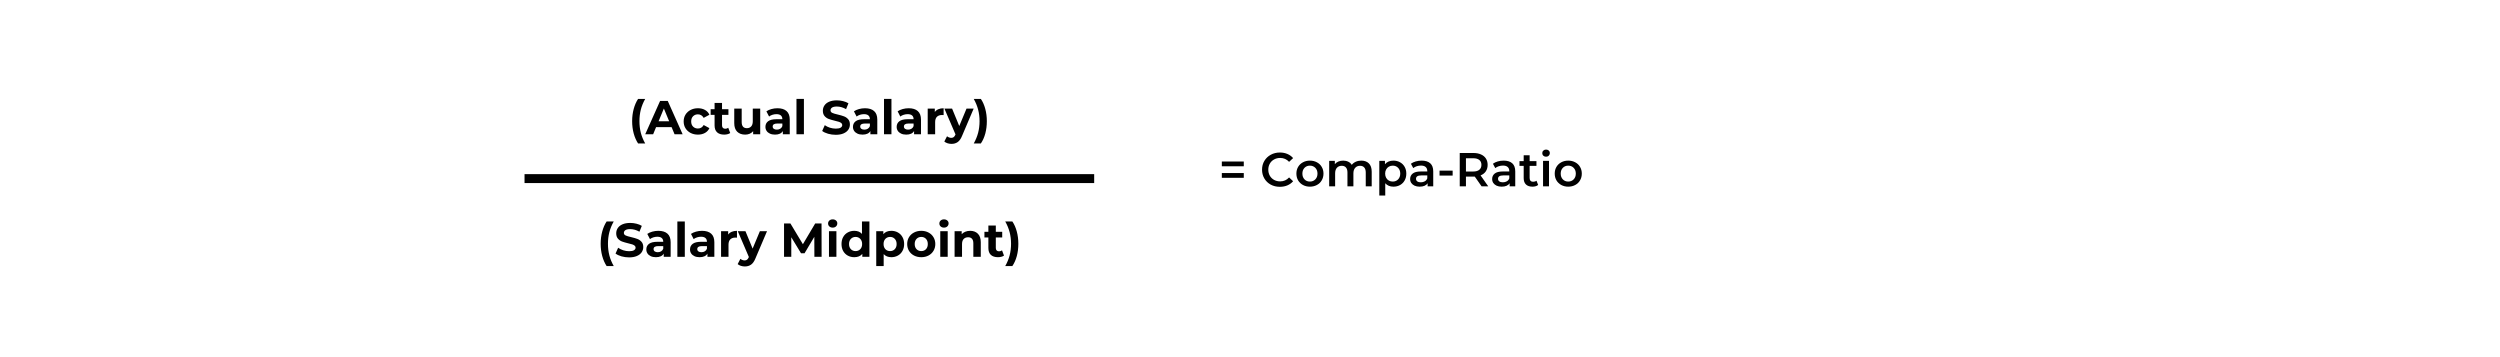 <svg xmlns="http://www.w3.org/2000/svg" xmlns:xlink="http://www.w3.org/1999/xlink" width="1400" zoomAndPan="magnify" viewBox="0 0 1050 150" height="200" preserveAspectRatio="xMidYMid meet" version="1.0"><defs><g/><clipPath id="1843d26c67"><path d="M 220.305 73.125 L 459.555 73.125 L 459.555 76.875 L 220.305 76.875 Z M 220.305 73.125 " clip-rule="nonzero"/></clipPath></defs><g fill="#000000" fill-opacity="1"><g transform="translate(250.828, 107.866)"><g><path d="M 3.953 3.875 C 3.16 2.664 2.547 1.266 2.109 -0.328 C 1.672 -1.93 1.453 -3.648 1.453 -5.484 C 1.453 -7.305 1.672 -9.02 2.109 -10.625 C 2.547 -12.238 3.16 -13.645 3.953 -14.844 L 6.938 -14.844 C 6.102 -13.363 5.488 -11.859 5.094 -10.328 C 4.707 -8.805 4.516 -7.191 4.516 -5.484 C 4.516 -3.773 4.707 -2.156 5.094 -0.625 C 5.488 0.895 6.102 2.395 6.938 3.875 Z M 3.953 3.875 "/></g></g></g><g fill="#000000" fill-opacity="1"><g transform="translate(257.965, 107.866)"><g><path d="M 6.266 0.234 C 5.148 0.234 4.078 0.086 3.047 -0.203 C 2.016 -0.504 1.188 -0.895 0.562 -1.375 L 1.656 -3.812 C 2.258 -3.375 2.973 -3.02 3.797 -2.75 C 4.629 -2.488 5.457 -2.359 6.281 -2.359 C 7.195 -2.359 7.875 -2.492 8.312 -2.766 C 8.758 -3.047 8.984 -3.41 8.984 -3.859 C 8.984 -4.191 8.852 -4.469 8.594 -4.688 C 8.332 -4.906 8 -5.082 7.594 -5.219 C 7.188 -5.352 6.633 -5.5 5.938 -5.656 C 4.875 -5.914 4 -6.172 3.312 -6.422 C 2.633 -6.672 2.051 -7.078 1.562 -7.641 C 1.082 -8.203 0.844 -8.945 0.844 -9.875 C 0.844 -10.688 1.062 -11.422 1.5 -12.078 C 1.938 -12.742 2.598 -13.27 3.484 -13.656 C 4.367 -14.039 5.453 -14.234 6.734 -14.234 C 7.629 -14.234 8.504 -14.125 9.359 -13.906 C 10.211 -13.695 10.957 -13.395 11.594 -13 L 10.594 -10.547 C 9.301 -11.273 8.008 -11.641 6.719 -11.641 C 5.812 -11.641 5.141 -11.492 4.703 -11.203 C 4.273 -10.91 4.062 -10.523 4.062 -10.047 C 4.062 -9.555 4.312 -9.195 4.812 -8.969 C 5.312 -8.738 6.07 -8.508 7.094 -8.281 C 8.164 -8.031 9.039 -7.773 9.719 -7.516 C 10.395 -7.266 10.977 -6.863 11.469 -6.312 C 11.957 -5.77 12.203 -5.031 12.203 -4.094 C 12.203 -3.301 11.977 -2.57 11.531 -1.906 C 11.082 -1.25 10.41 -0.727 9.516 -0.344 C 8.629 0.039 7.547 0.234 6.266 0.234 Z M 6.266 0.234 "/></g></g></g><g fill="#000000" fill-opacity="1"><g transform="translate(270.72, 107.866)"><g><path d="M 5.781 -10.922 C 7.445 -10.922 8.723 -10.523 9.609 -9.734 C 10.504 -8.941 10.953 -7.742 10.953 -6.141 L 10.953 0 L 8.047 0 L 8.047 -1.344 C 7.453 -0.344 6.359 0.156 4.766 0.156 C 3.93 0.156 3.211 0.016 2.609 -0.266 C 2.004 -0.547 1.539 -0.93 1.219 -1.422 C 0.895 -1.91 0.734 -2.469 0.734 -3.094 C 0.734 -4.094 1.109 -4.879 1.859 -5.453 C 2.617 -6.023 3.785 -6.312 5.359 -6.312 L 7.844 -6.312 C 7.844 -7 7.633 -7.523 7.219 -7.891 C 6.801 -8.254 6.18 -8.438 5.359 -8.438 C 4.785 -8.438 4.223 -8.348 3.672 -8.172 C 3.117 -7.992 2.648 -7.75 2.266 -7.438 L 1.141 -9.625 C 1.723 -10.031 2.426 -10.348 3.25 -10.578 C 4.07 -10.805 4.914 -10.922 5.781 -10.922 Z M 5.547 -1.938 C 6.078 -1.938 6.547 -2.062 6.953 -2.312 C 7.367 -2.562 7.664 -2.926 7.844 -3.406 L 7.844 -4.5 L 5.703 -4.5 C 4.422 -4.5 3.781 -4.078 3.781 -3.234 C 3.781 -2.836 3.938 -2.52 4.25 -2.281 C 4.562 -2.051 4.992 -1.938 5.547 -1.938 Z M 5.547 -1.938 "/></g></g></g><g fill="#000000" fill-opacity="1"><g transform="translate(283.055, 107.866)"><g><path d="M 1.438 -14.844 L 4.562 -14.844 L 4.562 0 L 1.438 0 Z M 1.438 -14.844 "/></g></g></g><g fill="#000000" fill-opacity="1"><g transform="translate(289.073, 107.866)"><g><path d="M 5.781 -10.922 C 7.445 -10.922 8.723 -10.523 9.609 -9.734 C 10.504 -8.941 10.953 -7.742 10.953 -6.141 L 10.953 0 L 8.047 0 L 8.047 -1.344 C 7.453 -0.344 6.359 0.156 4.766 0.156 C 3.93 0.156 3.211 0.016 2.609 -0.266 C 2.004 -0.547 1.539 -0.93 1.219 -1.422 C 0.895 -1.91 0.734 -2.469 0.734 -3.094 C 0.734 -4.094 1.109 -4.879 1.859 -5.453 C 2.617 -6.023 3.785 -6.312 5.359 -6.312 L 7.844 -6.312 C 7.844 -7 7.633 -7.523 7.219 -7.891 C 6.801 -8.254 6.18 -8.438 5.359 -8.438 C 4.785 -8.438 4.223 -8.348 3.672 -8.172 C 3.117 -7.992 2.648 -7.75 2.266 -7.438 L 1.141 -9.625 C 1.723 -10.031 2.426 -10.348 3.25 -10.578 C 4.07 -10.805 4.914 -10.922 5.781 -10.922 Z M 5.547 -1.938 C 6.078 -1.938 6.547 -2.062 6.953 -2.312 C 7.367 -2.562 7.664 -2.926 7.844 -3.406 L 7.844 -4.5 L 5.703 -4.5 C 4.422 -4.5 3.781 -4.078 3.781 -3.234 C 3.781 -2.836 3.938 -2.52 4.25 -2.281 C 4.562 -2.051 4.992 -1.938 5.547 -1.938 Z M 5.547 -1.938 "/></g></g></g><g fill="#000000" fill-opacity="1"><g transform="translate(301.408, 107.866)"><g><path d="M 4.422 -9.344 C 4.797 -9.863 5.297 -10.254 5.922 -10.516 C 6.555 -10.785 7.289 -10.922 8.125 -10.922 L 8.125 -8.047 C 7.77 -8.066 7.535 -8.078 7.422 -8.078 C 6.523 -8.078 5.82 -7.828 5.312 -7.328 C 4.812 -6.828 4.562 -6.078 4.562 -5.078 L 4.562 0 L 1.438 0 L 1.438 -10.766 L 4.422 -10.766 Z M 4.422 -9.344 "/></g></g></g><g fill="#000000" fill-opacity="1"><g transform="translate(310.025, 107.866)"><g><path d="M 12.125 -10.766 L 7.266 0.656 C 6.766 1.895 6.148 2.77 5.422 3.281 C 4.703 3.789 3.828 4.047 2.797 4.047 C 2.234 4.047 1.676 3.957 1.125 3.781 C 0.582 3.602 0.141 3.363 -0.203 3.062 L 0.938 0.844 C 1.176 1.051 1.453 1.211 1.766 1.328 C 2.078 1.453 2.391 1.516 2.703 1.516 C 3.129 1.516 3.473 1.41 3.734 1.203 C 4.004 1.004 4.242 0.664 4.453 0.188 L 4.5 0.078 L -0.156 -10.766 L 3.062 -10.766 L 6.078 -3.453 L 9.125 -10.766 Z M 12.125 -10.766 "/></g></g></g><g fill="#000000" fill-opacity="1"><g transform="translate(321.98, 107.866)"><g/></g></g><g fill="#000000" fill-opacity="1"><g transform="translate(327.638, 107.866)"><g><path d="M 14.406 0 L 14.375 -8.406 L 10.266 -1.484 L 8.797 -1.484 L 4.703 -8.219 L 4.703 0 L 1.656 0 L 1.656 -14 L 4.344 -14 L 9.578 -5.297 L 14.734 -14 L 17.406 -14 L 17.438 0 Z M 14.406 0 "/></g></g></g><g fill="#000000" fill-opacity="1"><g transform="translate(346.73, 107.866)"><g><path d="M 1.438 -10.766 L 4.562 -10.766 L 4.562 0 L 1.438 0 Z M 3 -12.266 C 2.426 -12.266 1.957 -12.43 1.594 -12.766 C 1.238 -13.098 1.062 -13.508 1.062 -14 C 1.062 -14.488 1.238 -14.898 1.594 -15.234 C 1.957 -15.566 2.426 -15.734 3 -15.734 C 3.57 -15.734 4.035 -15.57 4.391 -15.25 C 4.754 -14.938 4.938 -14.539 4.938 -14.062 C 4.938 -13.539 4.754 -13.109 4.391 -12.766 C 4.035 -12.43 3.57 -12.266 3 -12.266 Z M 3 -12.266 "/></g></g></g><g fill="#000000" fill-opacity="1"><g transform="translate(352.748, 107.866)"><g><path d="M 12.406 -14.844 L 12.406 0 L 9.422 0 L 9.422 -1.234 C 8.648 -0.305 7.531 0.156 6.062 0.156 C 5.051 0.156 4.133 -0.066 3.312 -0.516 C 2.488 -0.973 1.844 -1.617 1.375 -2.453 C 0.914 -3.297 0.688 -4.27 0.688 -5.375 C 0.688 -6.488 0.914 -7.461 1.375 -8.297 C 1.844 -9.141 2.488 -9.785 3.312 -10.234 C 4.133 -10.691 5.051 -10.922 6.062 -10.922 C 7.438 -10.922 8.508 -10.488 9.281 -9.625 L 9.281 -14.844 Z M 6.594 -2.406 C 7.383 -2.406 8.039 -2.672 8.562 -3.203 C 9.082 -3.742 9.344 -4.469 9.344 -5.375 C 9.344 -6.281 9.082 -7.004 8.562 -7.547 C 8.039 -8.086 7.383 -8.359 6.594 -8.359 C 5.801 -8.359 5.145 -8.086 4.625 -7.547 C 4.102 -7.004 3.844 -6.281 3.844 -5.375 C 3.844 -4.469 4.102 -3.742 4.625 -3.203 C 5.145 -2.672 5.801 -2.406 6.594 -2.406 Z M 6.594 -2.406 "/></g></g></g><g fill="#000000" fill-opacity="1"><g transform="translate(366.582, 107.866)"><g><path d="M 7.797 -10.922 C 8.797 -10.922 9.707 -10.691 10.531 -10.234 C 11.352 -9.773 11.992 -9.129 12.453 -8.297 C 12.922 -7.461 13.156 -6.488 13.156 -5.375 C 13.156 -4.27 12.922 -3.301 12.453 -2.469 C 11.992 -1.633 11.352 -0.988 10.531 -0.531 C 9.707 -0.07 8.797 0.156 7.797 0.156 C 6.422 0.156 5.344 -0.273 4.562 -1.141 L 4.562 3.875 L 1.438 3.875 L 1.438 -10.766 L 4.422 -10.766 L 4.422 -9.516 C 5.191 -10.453 6.316 -10.922 7.797 -10.922 Z M 7.266 -2.406 C 8.055 -2.406 8.707 -2.672 9.219 -3.203 C 9.738 -3.742 10 -4.469 10 -5.375 C 10 -6.281 9.738 -7.004 9.219 -7.547 C 8.707 -8.086 8.055 -8.359 7.266 -8.359 C 6.461 -8.359 5.801 -8.086 5.281 -7.547 C 4.77 -7.004 4.516 -6.281 4.516 -5.375 C 4.516 -4.469 4.77 -3.742 5.281 -3.203 C 5.801 -2.672 6.461 -2.406 7.266 -2.406 Z M 7.266 -2.406 "/></g></g></g><g fill="#000000" fill-opacity="1"><g transform="translate(380.377, 107.866)"><g><path d="M 6.562 0.156 C 5.426 0.156 4.406 -0.078 3.5 -0.547 C 2.602 -1.023 1.898 -1.68 1.391 -2.516 C 0.891 -3.359 0.641 -4.312 0.641 -5.375 C 0.641 -6.445 0.891 -7.398 1.391 -8.234 C 1.898 -9.078 2.602 -9.734 3.5 -10.203 C 4.406 -10.68 5.426 -10.922 6.562 -10.922 C 7.695 -10.922 8.707 -10.68 9.594 -10.203 C 10.488 -9.734 11.188 -9.078 11.688 -8.234 C 12.195 -7.398 12.453 -6.445 12.453 -5.375 C 12.453 -4.312 12.195 -3.359 11.688 -2.516 C 11.188 -1.68 10.488 -1.023 9.594 -0.547 C 8.707 -0.078 7.695 0.156 6.562 0.156 Z M 6.562 -2.406 C 7.363 -2.406 8.02 -2.672 8.531 -3.203 C 9.039 -3.742 9.297 -4.469 9.297 -5.375 C 9.297 -6.281 9.039 -7.004 8.531 -7.547 C 8.02 -8.086 7.363 -8.359 6.562 -8.359 C 5.758 -8.359 5.098 -8.086 4.578 -7.547 C 4.055 -7.004 3.797 -6.281 3.797 -5.375 C 3.797 -4.469 4.055 -3.742 4.578 -3.203 C 5.098 -2.672 5.758 -2.406 6.562 -2.406 Z M 6.562 -2.406 "/></g></g></g><g fill="#000000" fill-opacity="1"><g transform="translate(393.472, 107.866)"><g><path d="M 1.438 -10.766 L 4.562 -10.766 L 4.562 0 L 1.438 0 Z M 3 -12.266 C 2.426 -12.266 1.957 -12.43 1.594 -12.766 C 1.238 -13.098 1.062 -13.508 1.062 -14 C 1.062 -14.488 1.238 -14.898 1.594 -15.234 C 1.957 -15.566 2.426 -15.734 3 -15.734 C 3.57 -15.734 4.035 -15.57 4.391 -15.25 C 4.754 -14.938 4.938 -14.539 4.938 -14.062 C 4.938 -13.539 4.754 -13.109 4.391 -12.766 C 4.035 -12.43 3.57 -12.266 3 -12.266 Z M 3 -12.266 "/></g></g></g><g fill="#000000" fill-opacity="1"><g transform="translate(399.489, 107.866)"><g><path d="M 7.984 -10.922 C 9.316 -10.922 10.391 -10.52 11.203 -9.719 C 12.023 -8.914 12.438 -7.727 12.438 -6.156 L 12.438 0 L 9.312 0 L 9.312 -5.688 C 9.312 -6.531 9.125 -7.16 8.75 -7.578 C 8.383 -8.004 7.848 -8.219 7.141 -8.219 C 6.348 -8.219 5.719 -7.973 5.25 -7.484 C 4.789 -7.004 4.562 -6.281 4.562 -5.312 L 4.562 0 L 1.438 0 L 1.438 -10.766 L 4.422 -10.766 L 4.422 -9.5 C 4.836 -9.957 5.348 -10.305 5.953 -10.547 C 6.566 -10.797 7.242 -10.922 7.984 -10.922 Z M 7.984 -10.922 "/></g></g></g><g fill="#000000" fill-opacity="1"><g transform="translate(413.304, 107.866)"><g><path d="M 8.375 -0.516 C 8.07 -0.297 7.695 -0.129 7.25 -0.016 C 6.801 0.098 6.332 0.156 5.844 0.156 C 4.562 0.156 3.566 -0.164 2.859 -0.812 C 2.16 -1.469 1.812 -2.43 1.812 -3.703 L 1.812 -8.125 L 0.156 -8.125 L 0.156 -10.516 L 1.812 -10.516 L 1.812 -13.141 L 4.938 -13.141 L 4.938 -10.516 L 7.625 -10.516 L 7.625 -8.125 L 4.938 -8.125 L 4.938 -3.734 C 4.938 -3.285 5.051 -2.938 5.281 -2.688 C 5.52 -2.438 5.852 -2.312 6.281 -2.312 C 6.77 -2.312 7.191 -2.445 7.547 -2.719 Z M 8.375 -0.516 "/></g></g></g><g fill="#000000" fill-opacity="1"><g transform="translate(422.001, 107.866)"><g><path d="M 0.203 3.875 C 1.035 2.395 1.648 0.895 2.047 -0.625 C 2.441 -2.156 2.641 -3.773 2.641 -5.484 C 2.641 -7.191 2.441 -8.805 2.047 -10.328 C 1.648 -11.859 1.035 -13.363 0.203 -14.844 L 3.188 -14.844 C 4 -13.656 4.617 -12.254 5.047 -10.641 C 5.484 -9.035 5.703 -7.316 5.703 -5.484 C 5.703 -3.641 5.488 -1.922 5.062 -0.328 C 4.633 1.266 4.008 2.664 3.188 3.875 Z M 0.203 3.875 "/></g></g></g><g fill="#000000" fill-opacity="1"><g transform="translate(511.872, 78.258)"><g><path d="M 1.297 -10.422 L 10.516 -10.422 L 10.516 -8.422 L 1.297 -8.422 Z M 1.297 -5.578 L 10.516 -5.578 L 10.516 -3.578 L 1.297 -3.578 Z M 1.297 -5.578 "/></g></g></g><g fill="#000000" fill-opacity="1"><g transform="translate(523.668, 78.258)"><g/></g></g><g fill="#000000" fill-opacity="1"><g transform="translate(529.185, 78.258)"><g><path d="M 8.359 0.203 C 6.941 0.203 5.66 -0.102 4.516 -0.719 C 3.379 -1.344 2.488 -2.203 1.844 -3.297 C 1.195 -4.391 0.875 -5.625 0.875 -7 C 0.875 -8.375 1.203 -9.609 1.859 -10.703 C 2.516 -11.797 3.41 -12.648 4.547 -13.266 C 5.691 -13.891 6.969 -14.203 8.375 -14.203 C 9.52 -14.203 10.566 -14 11.516 -13.594 C 12.461 -13.195 13.266 -12.617 13.922 -11.859 L 12.234 -10.281 C 11.223 -11.375 9.977 -11.922 8.5 -11.922 C 7.539 -11.922 6.68 -11.707 5.922 -11.281 C 5.16 -10.863 4.566 -10.281 4.141 -9.531 C 3.711 -8.789 3.5 -7.945 3.5 -7 C 3.5 -6.051 3.711 -5.203 4.141 -4.453 C 4.566 -3.711 5.16 -3.129 5.922 -2.703 C 6.68 -2.285 7.539 -2.078 8.5 -2.078 C 9.977 -2.078 11.223 -2.629 12.234 -3.734 L 13.922 -2.141 C 13.266 -1.379 12.457 -0.797 11.5 -0.391 C 10.551 0.004 9.504 0.203 8.359 0.203 Z M 8.359 0.203 "/></g></g></g><g fill="#000000" fill-opacity="1"><g transform="translate(543.72, 78.258)"><g><path d="M 6.438 0.141 C 5.352 0.141 4.379 -0.094 3.516 -0.562 C 2.648 -1.031 1.973 -1.68 1.484 -2.516 C 1.004 -3.348 0.766 -4.289 0.766 -5.344 C 0.766 -6.395 1.004 -7.332 1.484 -8.156 C 1.973 -8.988 2.648 -9.633 3.516 -10.094 C 4.379 -10.562 5.352 -10.797 6.438 -10.797 C 7.531 -10.797 8.508 -10.562 9.375 -10.094 C 10.25 -9.633 10.926 -8.988 11.406 -8.156 C 11.895 -7.332 12.141 -6.395 12.141 -5.344 C 12.141 -4.289 11.895 -3.348 11.406 -2.516 C 10.926 -1.68 10.25 -1.031 9.375 -0.562 C 8.508 -0.094 7.531 0.141 6.438 0.141 Z M 6.438 -2 C 7.352 -2 8.113 -2.305 8.719 -2.922 C 9.32 -3.535 9.625 -4.344 9.625 -5.344 C 9.625 -6.344 9.32 -7.148 8.719 -7.766 C 8.113 -8.379 7.352 -8.688 6.438 -8.688 C 5.52 -8.688 4.766 -8.379 4.172 -7.766 C 3.578 -7.148 3.281 -6.344 3.281 -5.344 C 3.281 -4.344 3.578 -3.535 4.172 -2.922 C 4.766 -2.305 5.52 -2 6.438 -2 Z M 6.438 -2 "/></g></g></g><g fill="#000000" fill-opacity="1"><g transform="translate(556.615, 78.258)"><g><path d="M 15.125 -10.797 C 16.469 -10.797 17.531 -10.406 18.312 -9.625 C 19.102 -8.844 19.5 -7.676 19.5 -6.125 L 19.5 0 L 17 0 L 17 -5.797 C 17 -6.734 16.789 -7.438 16.375 -7.906 C 15.969 -8.383 15.375 -8.625 14.594 -8.625 C 13.758 -8.625 13.086 -8.344 12.578 -7.781 C 12.066 -7.227 11.812 -6.441 11.812 -5.422 L 11.812 0 L 9.312 0 L 9.312 -5.797 C 9.312 -6.734 9.102 -7.438 8.688 -7.906 C 8.281 -8.383 7.691 -8.625 6.922 -8.625 C 6.066 -8.625 5.391 -8.348 4.891 -7.797 C 4.391 -7.254 4.141 -6.461 4.141 -5.422 L 4.141 0 L 1.641 0 L 1.641 -10.688 L 4.016 -10.688 L 4.016 -9.312 C 4.422 -9.801 4.922 -10.172 5.516 -10.422 C 6.117 -10.672 6.785 -10.797 7.516 -10.797 C 8.316 -10.797 9.023 -10.645 9.641 -10.344 C 10.266 -10.051 10.758 -9.609 11.125 -9.016 C 11.562 -9.578 12.125 -10.016 12.812 -10.328 C 13.508 -10.641 14.281 -10.797 15.125 -10.797 Z M 15.125 -10.797 "/></g></g></g><g fill="#000000" fill-opacity="1"><g transform="translate(577.666, 78.258)"><g><path d="M 7.562 -10.797 C 8.602 -10.797 9.531 -10.566 10.344 -10.109 C 11.164 -9.66 11.812 -9.02 12.281 -8.188 C 12.75 -7.363 12.984 -6.414 12.984 -5.344 C 12.984 -4.258 12.75 -3.301 12.281 -2.469 C 11.812 -1.633 11.164 -0.988 10.344 -0.531 C 9.531 -0.082 8.602 0.141 7.562 0.141 C 6.125 0.141 4.984 -0.336 4.141 -1.297 L 4.141 3.875 L 1.641 3.875 L 1.641 -10.688 L 4.016 -10.688 L 4.016 -9.281 C 4.43 -9.789 4.941 -10.172 5.547 -10.422 C 6.148 -10.672 6.82 -10.797 7.562 -10.797 Z M 7.281 -2 C 8.195 -2 8.953 -2.305 9.547 -2.922 C 10.141 -3.535 10.438 -4.344 10.438 -5.344 C 10.438 -6.344 10.141 -7.148 9.547 -7.766 C 8.953 -8.379 8.195 -8.688 7.281 -8.688 C 6.676 -8.688 6.133 -8.547 5.656 -8.266 C 5.176 -7.992 4.797 -7.602 4.516 -7.094 C 4.234 -6.594 4.094 -6.008 4.094 -5.344 C 4.094 -4.676 4.234 -4.086 4.516 -3.578 C 4.797 -3.066 5.176 -2.676 5.656 -2.406 C 6.133 -2.133 6.676 -2 7.281 -2 Z M 7.281 -2 "/></g></g></g><g fill="#000000" fill-opacity="1"><g transform="translate(591.381, 78.258)"><g><path d="M 5.719 -10.797 C 7.289 -10.797 8.492 -10.422 9.328 -9.672 C 10.16 -8.922 10.578 -7.785 10.578 -6.266 L 10.578 0 L 8.219 0 L 8.219 -1.297 C 7.914 -0.828 7.477 -0.469 6.906 -0.219 C 6.344 0.02 5.66 0.141 4.859 0.141 C 4.055 0.141 3.352 0.004 2.75 -0.266 C 2.156 -0.547 1.691 -0.926 1.359 -1.406 C 1.035 -1.895 0.875 -2.445 0.875 -3.062 C 0.875 -4.02 1.227 -4.785 1.938 -5.359 C 2.656 -5.941 3.781 -6.234 5.312 -6.234 L 8.078 -6.234 L 8.078 -6.406 C 8.078 -7.145 7.852 -7.711 7.406 -8.109 C 6.957 -8.516 6.297 -8.719 5.422 -8.719 C 4.816 -8.719 4.223 -8.625 3.641 -8.438 C 3.066 -8.25 2.582 -7.988 2.188 -7.656 L 1.203 -9.484 C 1.766 -9.91 2.438 -10.234 3.219 -10.453 C 4.008 -10.68 4.844 -10.797 5.719 -10.797 Z M 5.375 -1.688 C 6 -1.688 6.555 -1.828 7.047 -2.109 C 7.535 -2.398 7.879 -2.812 8.078 -3.344 L 8.078 -4.578 L 5.5 -4.578 C 4.062 -4.578 3.344 -4.102 3.344 -3.156 C 3.344 -2.707 3.52 -2.348 3.875 -2.078 C 4.238 -1.816 4.738 -1.688 5.375 -1.688 Z M 5.375 -1.688 "/></g></g></g><g fill="#000000" fill-opacity="1"><g transform="translate(603.516, 78.258)"><g><path d="M 1.094 -6.594 L 6.594 -6.594 L 6.594 -4.516 L 1.094 -4.516 Z M 1.094 -6.594 "/></g></g></g><g fill="#000000" fill-opacity="1"><g transform="translate(611.213, 78.258)"><g><path d="M 11.047 0 L 8.188 -4.094 C 8.062 -4.082 7.879 -4.078 7.641 -4.078 L 4.484 -4.078 L 4.484 0 L 1.875 0 L 1.875 -14 L 7.641 -14 C 8.848 -14 9.898 -13.797 10.797 -13.391 C 11.703 -12.992 12.395 -12.422 12.875 -11.672 C 13.352 -10.93 13.594 -10.047 13.594 -9.016 C 13.594 -7.961 13.336 -7.055 12.828 -6.297 C 12.316 -5.535 11.582 -4.969 10.625 -4.594 L 13.844 0 Z M 10.984 -9.016 C 10.984 -9.91 10.688 -10.598 10.094 -11.078 C 9.508 -11.555 8.648 -11.797 7.516 -11.797 L 4.484 -11.797 L 4.484 -6.219 L 7.516 -6.219 C 8.648 -6.219 9.508 -6.461 10.094 -6.953 C 10.688 -7.441 10.984 -8.129 10.984 -9.016 Z M 10.984 -9.016 "/></g></g></g><g fill="#000000" fill-opacity="1"><g transform="translate(625.827, 78.258)"><g><path d="M 5.719 -10.797 C 7.289 -10.797 8.492 -10.422 9.328 -9.672 C 10.16 -8.922 10.578 -7.785 10.578 -6.266 L 10.578 0 L 8.219 0 L 8.219 -1.297 C 7.914 -0.828 7.477 -0.469 6.906 -0.219 C 6.344 0.02 5.66 0.141 4.859 0.141 C 4.055 0.141 3.352 0.004 2.75 -0.266 C 2.156 -0.547 1.691 -0.926 1.359 -1.406 C 1.035 -1.895 0.875 -2.445 0.875 -3.062 C 0.875 -4.02 1.227 -4.785 1.938 -5.359 C 2.656 -5.941 3.781 -6.234 5.312 -6.234 L 8.078 -6.234 L 8.078 -6.406 C 8.078 -7.145 7.852 -7.711 7.406 -8.109 C 6.957 -8.516 6.297 -8.719 5.422 -8.719 C 4.816 -8.719 4.223 -8.625 3.641 -8.438 C 3.066 -8.25 2.582 -7.988 2.188 -7.656 L 1.203 -9.484 C 1.766 -9.91 2.438 -10.234 3.219 -10.453 C 4.008 -10.68 4.844 -10.797 5.719 -10.797 Z M 5.375 -1.688 C 6 -1.688 6.555 -1.828 7.047 -2.109 C 7.535 -2.398 7.879 -2.812 8.078 -3.344 L 8.078 -4.578 L 5.5 -4.578 C 4.062 -4.578 3.344 -4.102 3.344 -3.156 C 3.344 -2.707 3.52 -2.348 3.875 -2.078 C 4.238 -1.816 4.738 -1.688 5.375 -1.688 Z M 5.375 -1.688 "/></g></g></g><g fill="#000000" fill-opacity="1"><g transform="translate(637.963, 78.258)"><g><path d="M 8.062 -0.578 C 7.77 -0.336 7.41 -0.156 6.984 -0.031 C 6.566 0.082 6.125 0.141 5.656 0.141 C 4.488 0.141 3.582 -0.164 2.938 -0.781 C 2.301 -1.395 1.984 -2.285 1.984 -3.453 L 1.984 -8.594 L 0.219 -8.594 L 0.219 -10.594 L 1.984 -10.594 L 1.984 -13.047 L 4.484 -13.047 L 4.484 -10.594 L 7.344 -10.594 L 7.344 -8.594 L 4.484 -8.594 L 4.484 -3.516 C 4.484 -2.992 4.609 -2.598 4.859 -2.328 C 5.109 -2.055 5.473 -1.922 5.953 -1.922 C 6.516 -1.922 6.984 -2.066 7.359 -2.359 Z M 8.062 -0.578 "/></g></g></g><g fill="#000000" fill-opacity="1"><g transform="translate(646.439, 78.258)"><g><path d="M 1.641 -10.688 L 4.141 -10.688 L 4.141 0 L 1.641 0 Z M 2.906 -12.438 C 2.445 -12.438 2.066 -12.578 1.766 -12.859 C 1.461 -13.148 1.312 -13.508 1.312 -13.938 C 1.312 -14.363 1.461 -14.719 1.766 -15 C 2.066 -15.289 2.445 -15.438 2.906 -15.438 C 3.363 -15.438 3.742 -15.301 4.047 -15.031 C 4.348 -14.758 4.5 -14.414 4.5 -14 C 4.5 -13.562 4.348 -13.191 4.047 -12.891 C 3.754 -12.586 3.375 -12.438 2.906 -12.438 Z M 2.906 -12.438 "/></g></g></g><g fill="#000000" fill-opacity="1"><g transform="translate(652.217, 78.258)"><g><path d="M 6.438 0.141 C 5.352 0.141 4.379 -0.094 3.516 -0.562 C 2.648 -1.031 1.973 -1.68 1.484 -2.516 C 1.004 -3.348 0.766 -4.289 0.766 -5.344 C 0.766 -6.395 1.004 -7.332 1.484 -8.156 C 1.973 -8.988 2.648 -9.633 3.516 -10.094 C 4.379 -10.562 5.352 -10.797 6.438 -10.797 C 7.531 -10.797 8.508 -10.562 9.375 -10.094 C 10.25 -9.633 10.926 -8.988 11.406 -8.156 C 11.895 -7.332 12.141 -6.395 12.141 -5.344 C 12.141 -4.289 11.895 -3.348 11.406 -2.516 C 10.926 -1.68 10.25 -1.031 9.375 -0.562 C 8.508 -0.094 7.531 0.141 6.438 0.141 Z M 6.438 -2 C 7.352 -2 8.113 -2.305 8.719 -2.922 C 9.32 -3.535 9.625 -4.344 9.625 -5.344 C 9.625 -6.344 9.32 -7.148 8.719 -7.766 C 8.113 -8.379 7.352 -8.688 6.438 -8.688 C 5.52 -8.688 4.766 -8.379 4.172 -7.766 C 3.578 -7.148 3.281 -6.344 3.281 -5.344 C 3.281 -4.344 3.578 -3.535 4.172 -2.922 C 4.766 -2.305 5.52 -2 6.438 -2 Z M 6.438 -2 "/></g></g></g><g fill="#000000" fill-opacity="1"><g transform="translate(264.047, 56.383)"><g><path d="M 3.953 3.875 C 3.16 2.664 2.547 1.266 2.109 -0.328 C 1.672 -1.93 1.453 -3.648 1.453 -5.484 C 1.453 -7.305 1.672 -9.02 2.109 -10.625 C 2.547 -12.238 3.16 -13.645 3.953 -14.844 L 6.938 -14.844 C 6.102 -13.363 5.488 -11.859 5.094 -10.328 C 4.707 -8.805 4.516 -7.191 4.516 -5.484 C 4.516 -3.773 4.707 -2.156 5.094 -0.625 C 5.488 0.895 6.102 2.395 6.938 3.875 Z M 3.953 3.875 "/></g></g></g><g fill="#000000" fill-opacity="1"><g transform="translate(271.184, 56.383)"><g><path d="M 10.875 -3 L 4.375 -3 L 3.141 0 L -0.188 0 L 6.062 -14 L 9.266 -14 L 15.516 0 L 12.125 0 Z M 9.859 -5.453 L 7.641 -10.812 L 5.422 -5.453 Z M 9.859 -5.453 "/></g></g></g><g fill="#000000" fill-opacity="1"><g transform="translate(286.498, 56.383)"><g><path d="M 6.641 0.156 C 5.492 0.156 4.461 -0.078 3.547 -0.547 C 2.641 -1.023 1.926 -1.68 1.406 -2.516 C 0.895 -3.359 0.641 -4.312 0.641 -5.375 C 0.641 -6.445 0.895 -7.398 1.406 -8.234 C 1.926 -9.078 2.641 -9.734 3.547 -10.203 C 4.461 -10.68 5.492 -10.922 6.641 -10.922 C 7.773 -10.922 8.766 -10.68 9.609 -10.203 C 10.453 -9.734 11.066 -9.062 11.453 -8.188 L 9.047 -6.875 C 8.484 -7.863 7.676 -8.359 6.625 -8.359 C 5.812 -8.359 5.133 -8.094 4.594 -7.562 C 4.062 -7.031 3.797 -6.301 3.797 -5.375 C 3.797 -4.457 4.062 -3.734 4.594 -3.203 C 5.133 -2.672 5.812 -2.406 6.625 -2.406 C 7.688 -2.406 8.492 -2.895 9.047 -3.875 L 11.453 -2.562 C 11.066 -1.707 10.453 -1.039 9.609 -0.562 C 8.766 -0.082 7.773 0.156 6.641 0.156 Z M 6.641 0.156 "/></g></g></g><g fill="#000000" fill-opacity="1"><g transform="translate(298.313, 56.383)"><g><path d="M 8.375 -0.516 C 8.07 -0.297 7.695 -0.129 7.25 -0.016 C 6.801 0.098 6.332 0.156 5.844 0.156 C 4.562 0.156 3.566 -0.164 2.859 -0.812 C 2.16 -1.469 1.812 -2.43 1.812 -3.703 L 1.812 -8.125 L 0.156 -8.125 L 0.156 -10.516 L 1.812 -10.516 L 1.812 -13.141 L 4.938 -13.141 L 4.938 -10.516 L 7.625 -10.516 L 7.625 -8.125 L 4.938 -8.125 L 4.938 -3.734 C 4.938 -3.285 5.051 -2.938 5.281 -2.688 C 5.52 -2.438 5.852 -2.312 6.281 -2.312 C 6.77 -2.312 7.191 -2.445 7.547 -2.719 Z M 8.375 -0.516 "/></g></g></g><g fill="#000000" fill-opacity="1"><g transform="translate(307.01, 56.383)"><g><path d="M 12.281 -10.766 L 12.281 0 L 9.312 0 L 9.312 -1.281 C 8.906 -0.812 8.414 -0.453 7.844 -0.203 C 7.27 0.035 6.648 0.156 5.984 0.156 C 4.566 0.156 3.441 -0.25 2.609 -1.062 C 1.785 -1.875 1.375 -3.082 1.375 -4.688 L 1.375 -10.766 L 4.5 -10.766 L 4.5 -5.141 C 4.5 -3.41 5.227 -2.547 6.688 -2.547 C 7.426 -2.547 8.02 -2.785 8.469 -3.266 C 8.926 -3.754 9.156 -4.477 9.156 -5.438 L 9.156 -10.766 Z M 12.281 -10.766 "/></g></g></g><g fill="#000000" fill-opacity="1"><g transform="translate(320.745, 56.383)"><g><path d="M 5.781 -10.922 C 7.445 -10.922 8.723 -10.523 9.609 -9.734 C 10.504 -8.941 10.953 -7.742 10.953 -6.141 L 10.953 0 L 8.047 0 L 8.047 -1.344 C 7.453 -0.344 6.359 0.156 4.766 0.156 C 3.93 0.156 3.211 0.016 2.609 -0.266 C 2.004 -0.547 1.539 -0.93 1.219 -1.422 C 0.895 -1.91 0.734 -2.469 0.734 -3.094 C 0.734 -4.094 1.109 -4.879 1.859 -5.453 C 2.617 -6.023 3.785 -6.312 5.359 -6.312 L 7.844 -6.312 C 7.844 -7 7.633 -7.523 7.219 -7.891 C 6.801 -8.254 6.18 -8.438 5.359 -8.438 C 4.785 -8.438 4.223 -8.348 3.672 -8.172 C 3.117 -7.992 2.648 -7.75 2.266 -7.438 L 1.141 -9.625 C 1.723 -10.031 2.426 -10.348 3.25 -10.578 C 4.07 -10.805 4.914 -10.922 5.781 -10.922 Z M 5.547 -1.938 C 6.078 -1.938 6.547 -2.062 6.953 -2.312 C 7.367 -2.562 7.664 -2.926 7.844 -3.406 L 7.844 -4.5 L 5.703 -4.5 C 4.422 -4.5 3.781 -4.078 3.781 -3.234 C 3.781 -2.836 3.938 -2.52 4.25 -2.281 C 4.562 -2.051 4.992 -1.938 5.547 -1.938 Z M 5.547 -1.938 "/></g></g></g><g fill="#000000" fill-opacity="1"><g transform="translate(333.08, 56.383)"><g><path d="M 1.438 -14.844 L 4.562 -14.844 L 4.562 0 L 1.438 0 Z M 1.438 -14.844 "/></g></g></g><g fill="#000000" fill-opacity="1"><g transform="translate(339.097, 56.383)"><g/></g></g><g fill="#000000" fill-opacity="1"><g transform="translate(344.755, 56.383)"><g><path d="M 6.266 0.234 C 5.148 0.234 4.078 0.086 3.047 -0.203 C 2.016 -0.504 1.188 -0.895 0.562 -1.375 L 1.656 -3.812 C 2.258 -3.375 2.973 -3.02 3.797 -2.75 C 4.629 -2.488 5.457 -2.359 6.281 -2.359 C 7.195 -2.359 7.875 -2.492 8.312 -2.766 C 8.758 -3.047 8.984 -3.41 8.984 -3.859 C 8.984 -4.191 8.852 -4.469 8.594 -4.688 C 8.332 -4.906 8 -5.082 7.594 -5.219 C 7.188 -5.352 6.633 -5.5 5.938 -5.656 C 4.875 -5.914 4 -6.172 3.312 -6.422 C 2.633 -6.672 2.051 -7.078 1.562 -7.641 C 1.082 -8.203 0.844 -8.945 0.844 -9.875 C 0.844 -10.688 1.062 -11.422 1.5 -12.078 C 1.938 -12.742 2.598 -13.27 3.484 -13.656 C 4.367 -14.039 5.453 -14.234 6.734 -14.234 C 7.629 -14.234 8.504 -14.125 9.359 -13.906 C 10.211 -13.695 10.957 -13.395 11.594 -13 L 10.594 -10.547 C 9.301 -11.273 8.008 -11.641 6.719 -11.641 C 5.812 -11.641 5.141 -11.492 4.703 -11.203 C 4.273 -10.91 4.062 -10.523 4.062 -10.047 C 4.062 -9.555 4.312 -9.195 4.812 -8.969 C 5.312 -8.738 6.07 -8.508 7.094 -8.281 C 8.164 -8.031 9.039 -7.773 9.719 -7.516 C 10.395 -7.266 10.977 -6.863 11.469 -6.312 C 11.957 -5.77 12.203 -5.031 12.203 -4.094 C 12.203 -3.301 11.977 -2.57 11.531 -1.906 C 11.082 -1.25 10.41 -0.727 9.516 -0.344 C 8.629 0.039 7.547 0.234 6.266 0.234 Z M 6.266 0.234 "/></g></g></g><g fill="#000000" fill-opacity="1"><g transform="translate(357.51, 56.383)"><g><path d="M 5.781 -10.922 C 7.445 -10.922 8.723 -10.523 9.609 -9.734 C 10.504 -8.941 10.953 -7.742 10.953 -6.141 L 10.953 0 L 8.047 0 L 8.047 -1.344 C 7.453 -0.344 6.359 0.156 4.766 0.156 C 3.93 0.156 3.211 0.016 2.609 -0.266 C 2.004 -0.547 1.539 -0.93 1.219 -1.422 C 0.895 -1.91 0.734 -2.469 0.734 -3.094 C 0.734 -4.094 1.109 -4.879 1.859 -5.453 C 2.617 -6.023 3.785 -6.312 5.359 -6.312 L 7.844 -6.312 C 7.844 -7 7.633 -7.523 7.219 -7.891 C 6.801 -8.254 6.18 -8.438 5.359 -8.438 C 4.785 -8.438 4.223 -8.348 3.672 -8.172 C 3.117 -7.992 2.648 -7.75 2.266 -7.438 L 1.141 -9.625 C 1.723 -10.031 2.426 -10.348 3.25 -10.578 C 4.07 -10.805 4.914 -10.922 5.781 -10.922 Z M 5.547 -1.938 C 6.078 -1.938 6.547 -2.062 6.953 -2.312 C 7.367 -2.562 7.664 -2.926 7.844 -3.406 L 7.844 -4.5 L 5.703 -4.5 C 4.422 -4.5 3.781 -4.078 3.781 -3.234 C 3.781 -2.836 3.938 -2.52 4.25 -2.281 C 4.562 -2.051 4.992 -1.938 5.547 -1.938 Z M 5.547 -1.938 "/></g></g></g><g fill="#000000" fill-opacity="1"><g transform="translate(369.845, 56.383)"><g><path d="M 1.438 -14.844 L 4.562 -14.844 L 4.562 0 L 1.438 0 Z M 1.438 -14.844 "/></g></g></g><g fill="#000000" fill-opacity="1"><g transform="translate(375.863, 56.383)"><g><path d="M 5.781 -10.922 C 7.445 -10.922 8.723 -10.523 9.609 -9.734 C 10.504 -8.941 10.953 -7.742 10.953 -6.141 L 10.953 0 L 8.047 0 L 8.047 -1.344 C 7.453 -0.344 6.359 0.156 4.766 0.156 C 3.93 0.156 3.211 0.016 2.609 -0.266 C 2.004 -0.547 1.539 -0.93 1.219 -1.422 C 0.895 -1.91 0.734 -2.469 0.734 -3.094 C 0.734 -4.094 1.109 -4.879 1.859 -5.453 C 2.617 -6.023 3.785 -6.312 5.359 -6.312 L 7.844 -6.312 C 7.844 -7 7.633 -7.523 7.219 -7.891 C 6.801 -8.254 6.18 -8.438 5.359 -8.438 C 4.785 -8.438 4.223 -8.348 3.672 -8.172 C 3.117 -7.992 2.648 -7.75 2.266 -7.438 L 1.141 -9.625 C 1.723 -10.031 2.426 -10.348 3.25 -10.578 C 4.07 -10.805 4.914 -10.922 5.781 -10.922 Z M 5.547 -1.938 C 6.078 -1.938 6.547 -2.062 6.953 -2.312 C 7.367 -2.562 7.664 -2.926 7.844 -3.406 L 7.844 -4.5 L 5.703 -4.5 C 4.422 -4.5 3.781 -4.078 3.781 -3.234 C 3.781 -2.836 3.938 -2.52 4.25 -2.281 C 4.562 -2.051 4.992 -1.938 5.547 -1.938 Z M 5.547 -1.938 "/></g></g></g><g fill="#000000" fill-opacity="1"><g transform="translate(388.198, 56.383)"><g><path d="M 4.422 -9.344 C 4.797 -9.863 5.297 -10.254 5.922 -10.516 C 6.555 -10.785 7.289 -10.922 8.125 -10.922 L 8.125 -8.047 C 7.77 -8.066 7.535 -8.078 7.422 -8.078 C 6.523 -8.078 5.82 -7.828 5.312 -7.328 C 4.812 -6.828 4.562 -6.078 4.562 -5.078 L 4.562 0 L 1.438 0 L 1.438 -10.766 L 4.422 -10.766 Z M 4.422 -9.344 "/></g></g></g><g fill="#000000" fill-opacity="1"><g transform="translate(396.814, 56.383)"><g><path d="M 12.125 -10.766 L 7.266 0.656 C 6.766 1.895 6.148 2.77 5.422 3.281 C 4.703 3.789 3.828 4.047 2.797 4.047 C 2.234 4.047 1.676 3.957 1.125 3.781 C 0.582 3.602 0.141 3.363 -0.203 3.062 L 0.938 0.844 C 1.176 1.051 1.453 1.211 1.766 1.328 C 2.078 1.453 2.391 1.516 2.703 1.516 C 3.129 1.516 3.473 1.41 3.734 1.203 C 4.004 1.004 4.242 0.664 4.453 0.188 L 4.5 0.078 L -0.156 -10.766 L 3.062 -10.766 L 6.078 -3.453 L 9.125 -10.766 Z M 12.125 -10.766 "/></g></g></g><g fill="#000000" fill-opacity="1"><g transform="translate(408.77, 56.383)"><g><path d="M 0.203 3.875 C 1.035 2.395 1.648 0.895 2.047 -0.625 C 2.441 -2.156 2.641 -3.773 2.641 -5.484 C 2.641 -7.191 2.441 -8.805 2.047 -10.328 C 1.648 -11.859 1.035 -13.363 0.203 -14.844 L 3.188 -14.844 C 4 -13.656 4.617 -12.254 5.047 -10.641 C 5.484 -9.035 5.703 -7.316 5.703 -5.484 C 5.703 -3.641 5.488 -1.922 5.062 -0.328 C 4.633 1.266 4.008 2.664 3.188 3.875 Z M 0.203 3.875 "/></g></g></g><g clip-path="url(#1843d26c67)"><path fill="#000000" d="M 813.316 81.312 L 56.422 81.312 L 56.422 73.098 L 813.316 73.098 L 813.316 81.312 " fill-opacity="1" fill-rule="nonzero"/></g></svg>